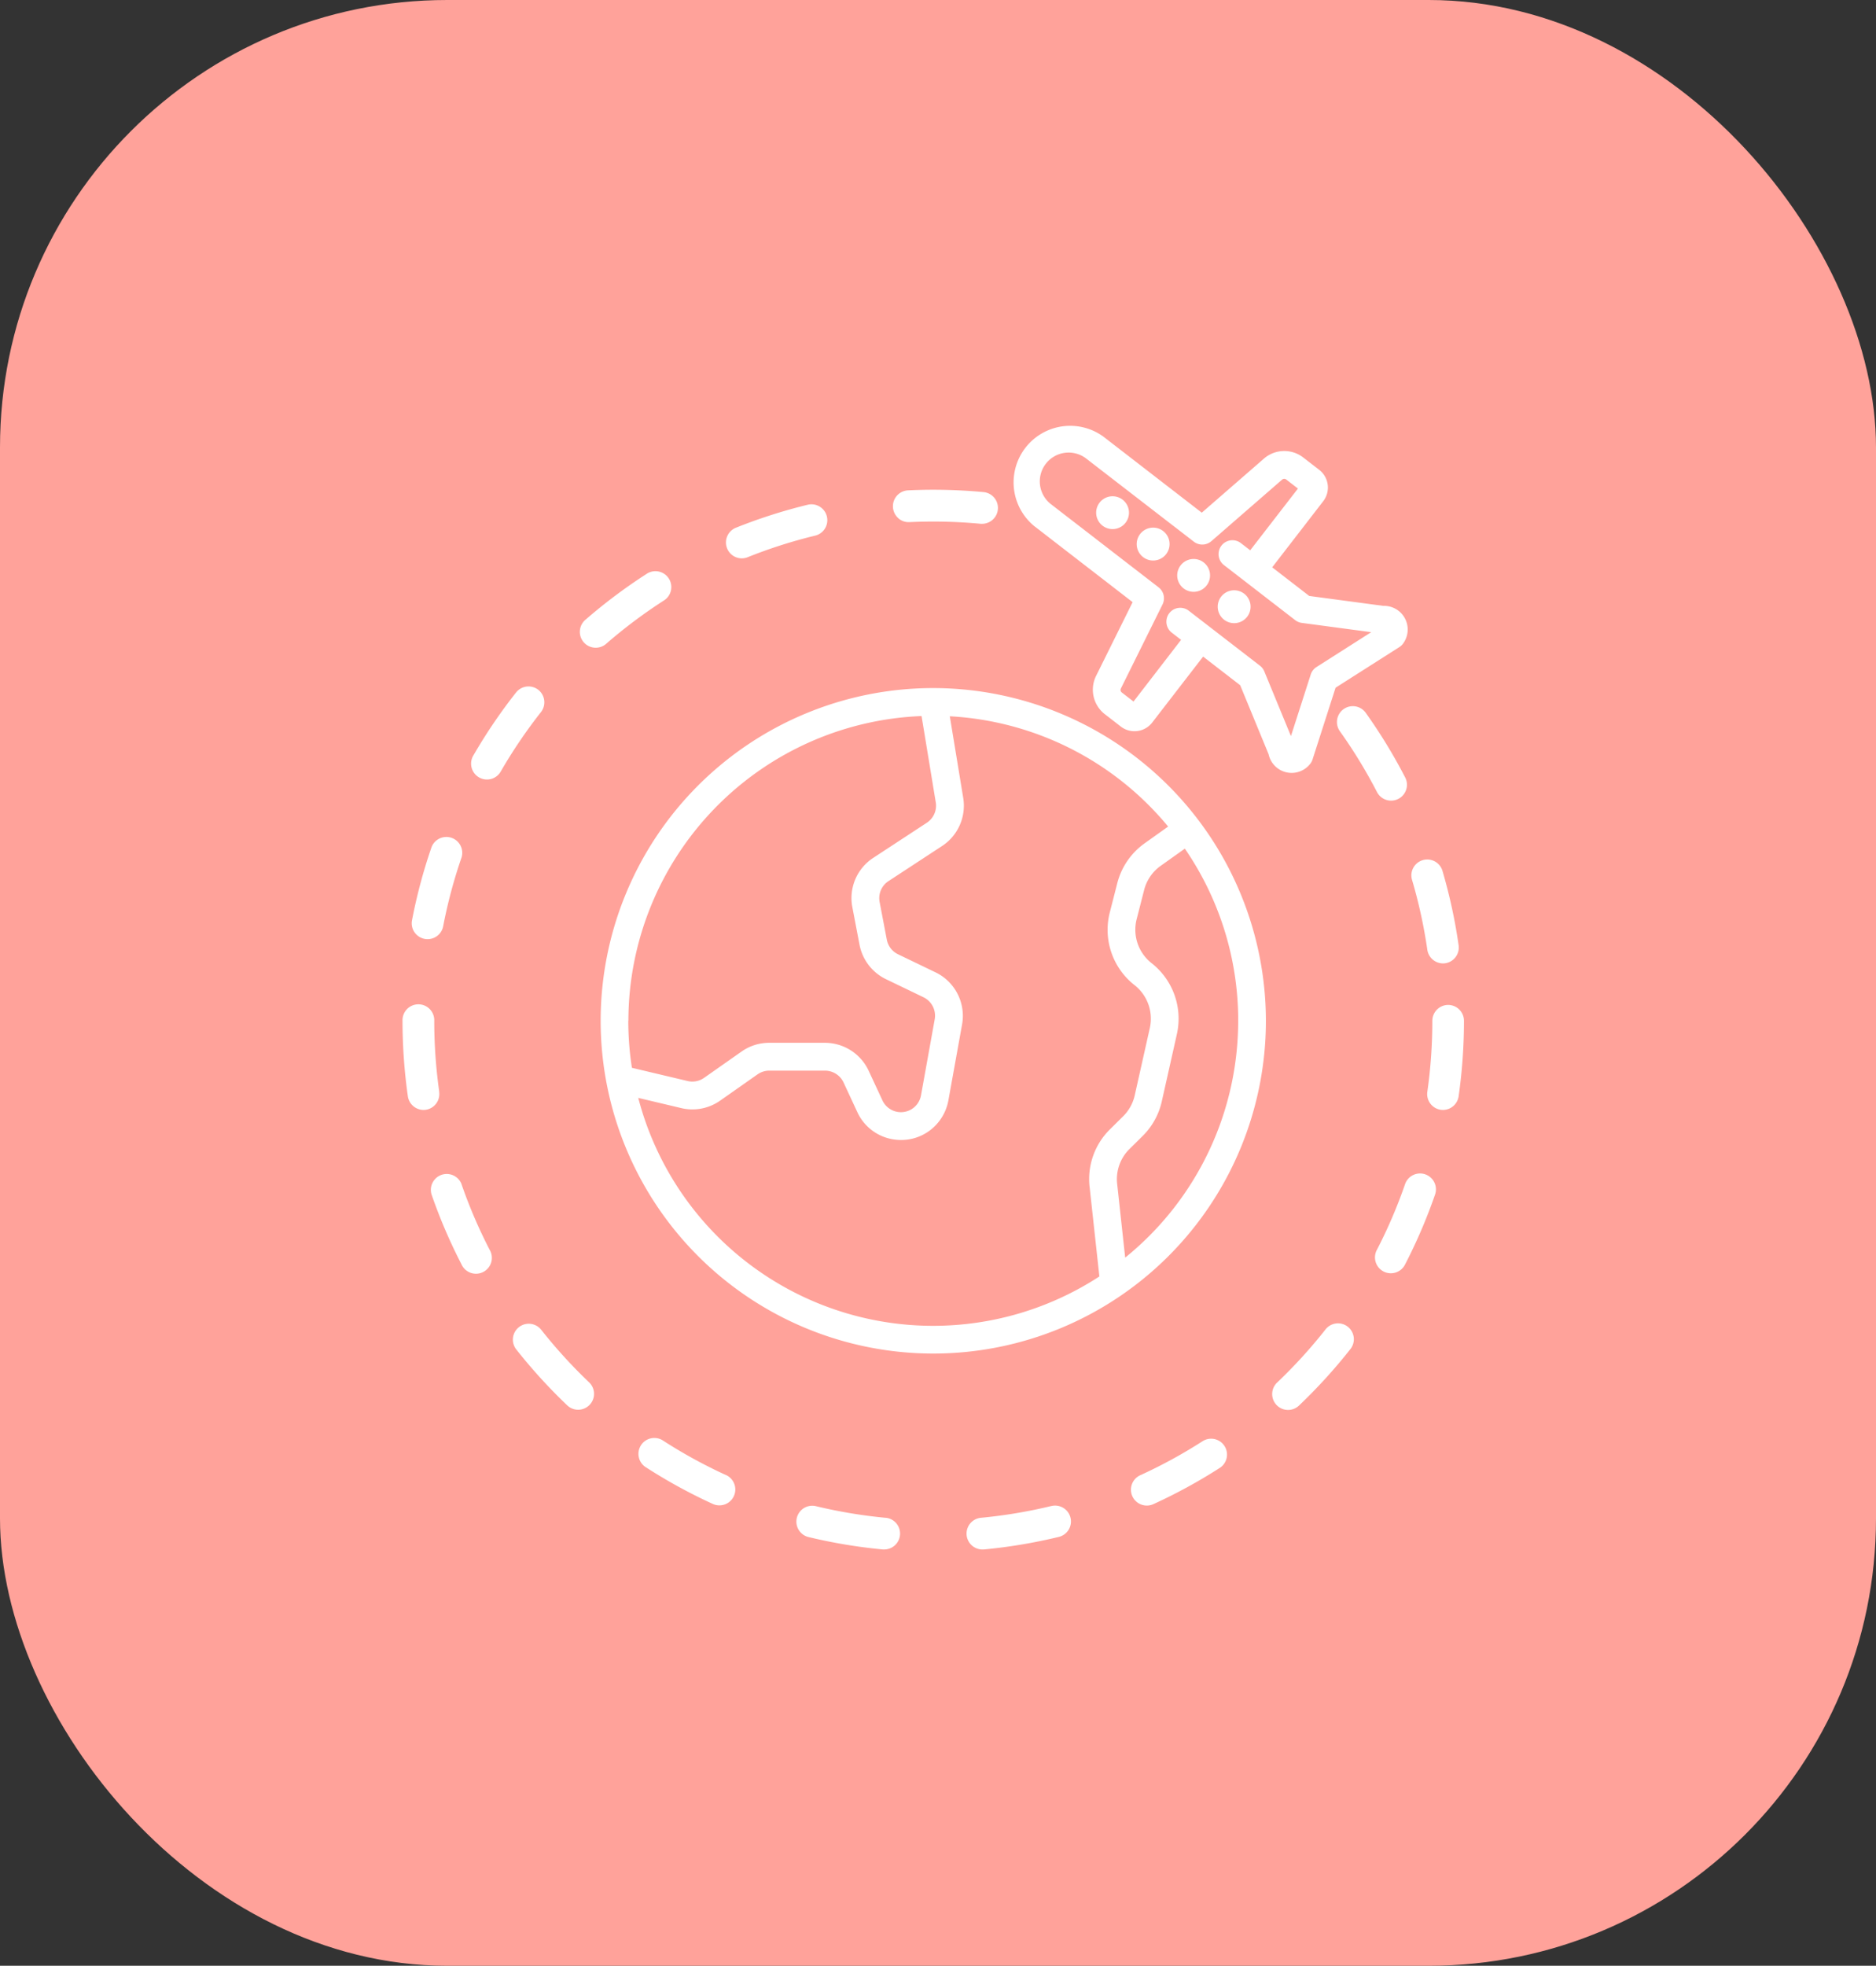 <?xml version="1.0" encoding="UTF-8"?> <svg xmlns="http://www.w3.org/2000/svg" width="83.896" height="87.879" viewBox="0 0 83.896 87.879"><rect x="0" y="0" width="83.896" height="87.879" fill="#333333" stroke="none"/><defs><style>.a{fill:#ffa29a;}.b{fill:#fff;}</style></defs><g transform="translate(-157 -1634)"><rect class="a" width="83.896" height="87.879" rx="20" transform="translate(157 1634)"></rect><g transform="translate(175 1653)"><path class="b" d="M238.767,42.312a.693.693,0,0,0,.508.179,22.7,22.7,0,0,1,3.185.075l.067,0a.71.71,0,0,0,.066-1.416,24.087,24.087,0,0,0-3.385-.079.711.711,0,0,0-.441,1.238Z" transform="translate(-216.6 -38.15)"></path><path class="b" d="M167,49.687a.706.706,0,0,0,.264-.052,22.215,22.215,0,0,1,3.033-.968.71.71,0,0,0-.333-1.38,23.62,23.62,0,0,0-3.227,1.031A.71.71,0,0,0,167,49.687Z" transform="translate(-151.826 -43.726)"></path><path class="b" d="M106.928,77.695a.71.71,0,1,0-.768-1.193,23.914,23.914,0,0,0-2.709,2.031.71.71,0,1,0,.93,1.072A22.5,22.5,0,0,1,106.928,77.695Z" transform="translate(-95.257 -69.838)"></path><path class="b" d="M327.661,44h0a.734.734,0,1,0,.133,1.03.734.734,0,0,0-.133-1.03Z" transform="translate(-295.458 -40.662)"></path><path class="b" d="M345.2,57.553h0a.735.735,0,1,0,.28.488.735.735,0,0,0-.28-.488Z" transform="translate(-311.182 -52.812)"></path><path class="b" d="M362.746,71.106h0a.734.734,0,1,0,.28.488.734.734,0,0,0-.28-.488Z" transform="translate(-326.918 -64.964)"></path><path class="b" d="M380.292,84.659h0a.735.735,0,1,0,.132,1.03.735.735,0,0,0-.132-1.03Z" transform="translate(-342.65 -77.117)"></path><path class="b" d="M274.106,480.543a22.3,22.3,0,0,1-3.141.524.71.71,0,0,0,.066,1.416q.033,0,.067,0a23.808,23.808,0,0,0,3.341-.558.71.71,0,1,0-.333-1.38Z" transform="translate(-245.105 -432.214)"></path><path class="b" d="M200.6,481.076a22.338,22.338,0,0,1-3.141-.524.71.71,0,0,0-.333,1.38,23.784,23.784,0,0,0,3.341.558c.023,0,.045,0,.067,0a.71.71,0,0,0,.066-1.416Z" transform="translate(-178.984 -432.222)"></path><path class="b" d="M431.526,134.659a.71.71,0,0,0-.695,1.112,22.411,22.411,0,0,1,1.659,2.717.709.709,0,1,0,1.261-.651,23.817,23.817,0,0,0-1.764-2.89A.705.705,0,0,0,431.526,134.659Z" transform="translate(-388.91 -122.08)"></path><path class="b" d="M344.932,451.529a22.3,22.3,0,0,1-2.792,1.527.71.71,0,1,0,.59,1.291,23.76,23.76,0,0,0,2.971-1.625.71.71,0,0,0-.768-1.193Z" transform="translate(-309.13 -406.114)"></path><path class="b" d="M406.269,401.829a.709.709,0,0,0-1,.118,22.525,22.525,0,0,1-2.144,2.356.71.71,0,1,0,.979,1.027,23.932,23.932,0,0,0,2.279-2.506A.71.71,0,0,0,406.269,401.829Z" transform="translate(-363.991 -361.515)"></path><path class="b" d="M463.724,205.133a.713.713,0,0,0,.7.61.747.747,0,0,0,.1-.007.71.71,0,0,0,.6-.8,23.682,23.682,0,0,0-.717-3.311.71.71,0,1,0-1.362.4A22.269,22.269,0,0,1,463.724,205.133Z" transform="translate(-417.893 -181.674)"></path><path class="b" d="M449.411,336.84a.71.71,0,0,0-.9.439,22.236,22.236,0,0,1-1.255,2.928.71.71,0,1,0,1.261.651,23.684,23.684,0,0,0,1.336-3.116.71.71,0,0,0-.439-.9Z" transform="translate(-403.675 -303.343)"></path><path class="b" d="M30.838,195.567a.709.709,0,0,0,.83-.563,22.246,22.246,0,0,1,.822-3.076.71.71,0,0,0-1.341-.464,23.663,23.663,0,0,0-.875,3.273.71.71,0,0,0,.563.83Z" transform="translate(-29.849 -172.595)"></path><path class="b" d="M132.517,453.042a22.362,22.362,0,0,1-2.795-1.529.71.71,0,1,0-.768,1.193,23.785,23.785,0,0,0,2.973,1.626.7.7,0,0,0,.295.065.71.71,0,0,0,.3-1.355Z" transform="translate(-118.052 -406.1)"></path><path class="b" d="M27.918,267.783a22.6,22.6,0,0,1-.224-3.178.71.71,0,1,0-1.419,0,24.017,24.017,0,0,0,.239,3.377.713.713,0,0,0,.7.609.745.745,0,0,0,.1-.007.711.711,0,0,0,.6-.8Z" transform="translate(-26.274 -237.971)"></path><path class="b" d="M470.691,263.9a.711.711,0,0,0-.71.71,22.623,22.623,0,0,1-.224,3.178.71.71,0,0,0,.6.8.738.738,0,0,0,.1.007.713.713,0,0,0,.7-.61,24.043,24.043,0,0,0,.239-3.378A.71.71,0,0,0,470.691,263.9Z" transform="translate(-423.926 -237.975)"></path><path class="b" d="M39.848,337.273a.71.71,0,0,0-1.341.464,23.68,23.68,0,0,0,1.335,3.114A.71.71,0,1,0,41.1,340.2a22.265,22.265,0,0,1-1.254-2.927Z" transform="translate(-37.208 -303.338)"></path><path class="b" d="M75.2,401.929a.71.71,0,0,0-1.115.878,23.948,23.948,0,0,0,2.279,2.505.71.71,0,1,0,.98-1.027,22.512,22.512,0,0,1-2.143-2.356Z" transform="translate(-69.011 -361.499)"></path><path class="b" d="M59.1,126.283a.711.711,0,0,0-1,.118,23.866,23.866,0,0,0-1.9,2.8.71.71,0,1,0,1.228.711,22.4,22.4,0,0,1,1.788-2.637A.711.711,0,0,0,59.1,126.283Z" transform="translate(-53.023 -114.442)"></path><path class="b" d="M302.392,28.514a1.055,1.055,0,0,0,1.114-.374.619.619,0,0,0,.1-.189l1.03-3.208,2.85-1.815a.618.618,0,0,0,.158-.144,1.058,1.058,0,0,0-.874-1.7l-3.312-.443-1.657-1.28,2.276-2.947A1,1,0,0,0,303.9,15l-.713-.551a1.387,1.387,0,0,0-1.754.051l-2.781,2.418-4.4-3.4a2.529,2.529,0,0,0-3.092,4l4.4,3.4-1.636,3.3a1.387,1.387,0,0,0,.394,1.71l.713.551a.994.994,0,0,0,.61.209,1.017,1.017,0,0,0,.13-.008,1,1,0,0,0,.665-.381l2.276-2.947,1.658,1.28,1.271,3.086A1.055,1.055,0,0,0,302.392,28.514Zm-.943-4.5a.62.62,0,0,0-.194-.254l-3.186-2.46a.62.62,0,0,0-.758.982l.416.321L295.6,25.361l-.525-.405a.144.144,0,0,1-.041-.177l1.863-3.758a.62.62,0,0,0-.177-.766l-4.8-3.707a1.289,1.289,0,1,1,1.576-2.04l4.8,3.706a.62.62,0,0,0,.786-.023l3.164-2.751a.144.144,0,0,1,.182-.005l.525.405L300.818,18.6l-.416-.321a.62.62,0,0,0-.758.982l3.186,2.461a.62.62,0,0,0,.3.124l3.1.414-2.448,1.559a.62.62,0,0,0-.257.333l-.885,2.754Z" transform="translate(-262.908 -12.999)"></path><path class="b" d="M126.915,126.809a14.875,14.875,0,1,0,14.875,14.875A14.892,14.892,0,0,0,126.915,126.809ZM113.28,141.684a13.651,13.651,0,0,1,13.111-13.624l.635,3.858a.913.913,0,0,1-.4.912L124.23,134.4a2.146,2.146,0,0,0-.935,2.2l.322,1.686a2.161,2.161,0,0,0,1.18,1.536l1.682.81a.915.915,0,0,1,.5.984l-.613,3.4a.912.912,0,0,1-1.726.223l-.617-1.327a2.16,2.16,0,0,0-1.952-1.245h-2.493a2.142,2.142,0,0,0-1.237.391l-1.677,1.177a.911.911,0,0,1-.735.141l-2.491-.591a13.675,13.675,0,0,1-.163-2.105Zm20.626,7.423.437,4.006a13.628,13.628,0,0,1-20.622-7.983l1.926.457a2.154,2.154,0,0,0,1.734-.333l1.676-1.177a.908.908,0,0,1,.524-.165h2.493a.916.916,0,0,1,.828.528l.617,1.327A2.135,2.135,0,0,0,125.249,147a2.22,2.22,0,0,0,.229.012,2.133,2.133,0,0,0,1.718-.864,2.163,2.163,0,0,0,.395-.908l.613-3.4a2.159,2.159,0,0,0-1.185-2.321l-1.682-.81a.916.916,0,0,1-.5-.651l-.322-1.686a.909.909,0,0,1,.4-.935l2.394-1.568a2.154,2.154,0,0,0,.945-2.15l-.6-3.649A13.618,13.618,0,0,1,137.418,133l-1.054.751a3.144,3.144,0,0,0-1.22,1.779l-.335,1.308a3.14,3.14,0,0,0,1.108,3.252A1.908,1.908,0,0,1,136.6,142l-.676,3.017a1.9,1.9,0,0,1-.517.934l-.59.584a3.123,3.123,0,0,0-.912,2.572Zm6.644-7.423a13.615,13.615,0,0,1-5.053,10.587l-.359-3.3a1.89,1.89,0,0,1,.552-1.556l.59-.584a3.134,3.134,0,0,0,.854-1.544l.677-3.017a3.154,3.154,0,0,0-1.13-3.161,1.9,1.9,0,0,1-.671-1.968l.335-1.308a1.9,1.9,0,0,1,.738-1.076l1.082-.77a13.558,13.558,0,0,1,2.386,7.7Z" transform="translate(-103.178 -115.049)"></path></g></g></svg> 